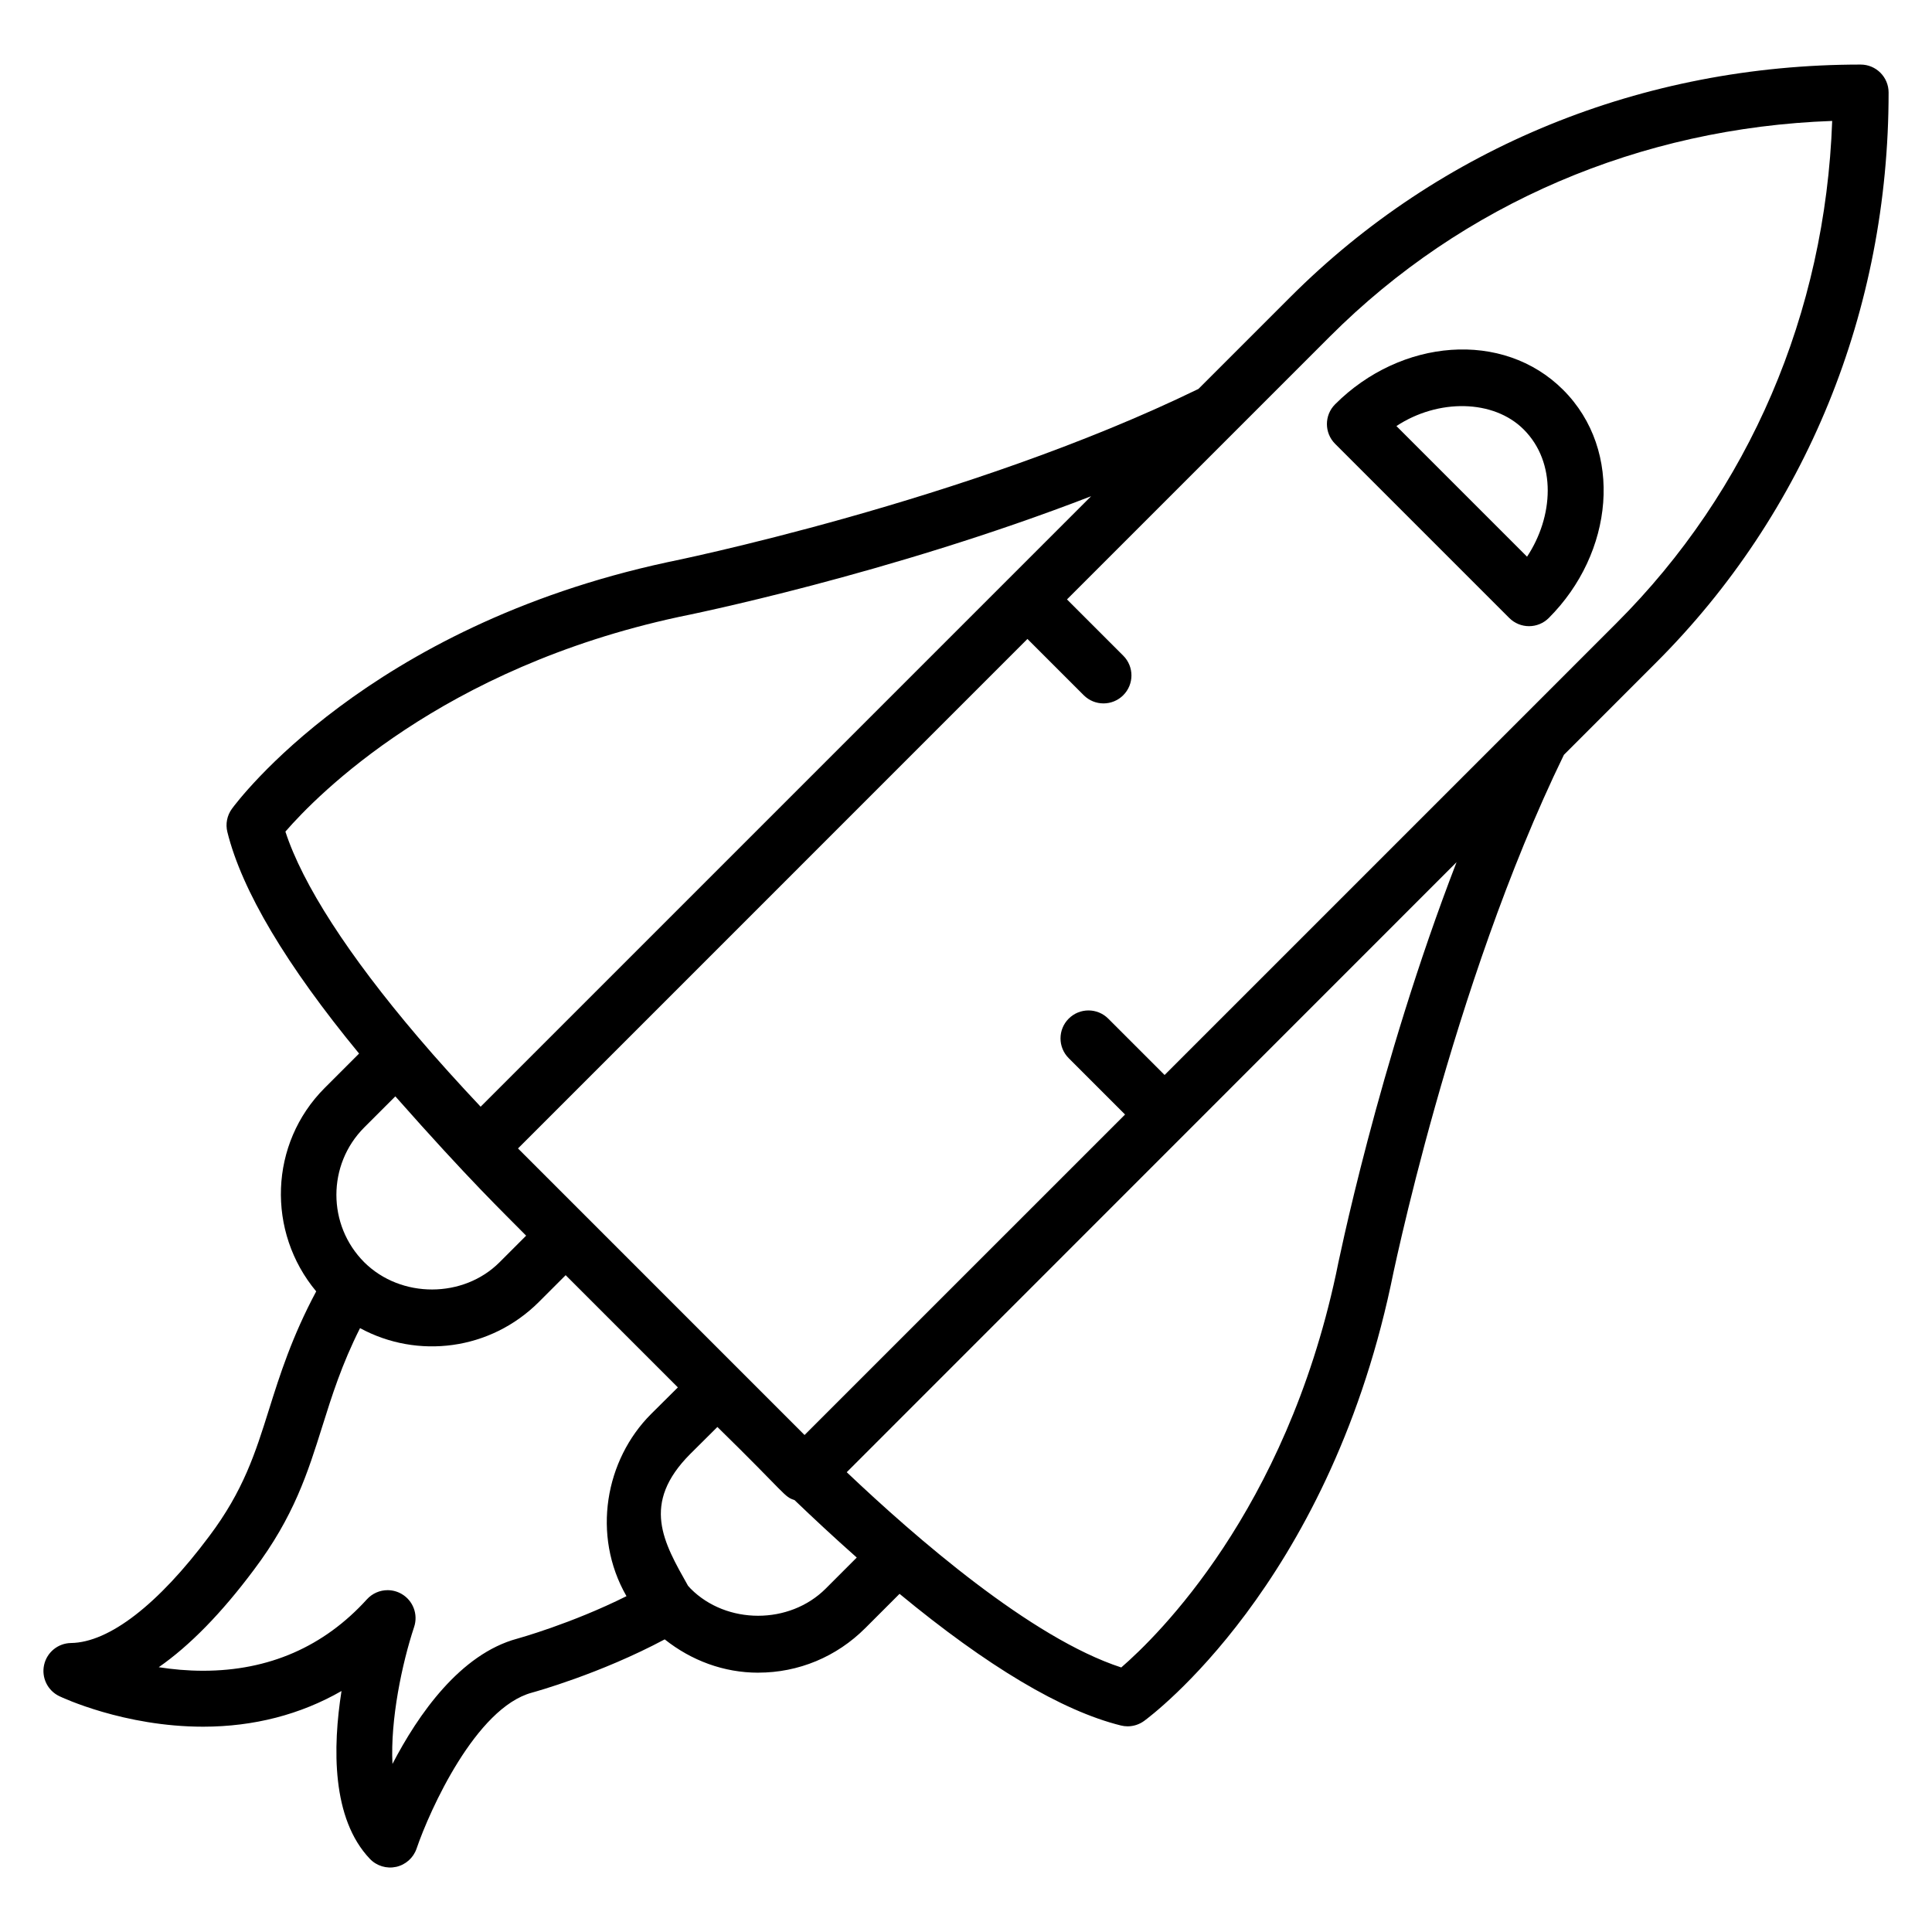 <?xml version="1.0" encoding="UTF-8"?>
<!-- Uploaded to: SVG Repo, www.svgrepo.com, Generator: SVG Repo Mixer Tools -->
<svg fill="#000000" width="800px" height="800px" version="1.1" viewBox="144 144 512 512" xmlns="http://www.w3.org/2000/svg">
 <g>
  <path d="m344.94 587.27c10.684 0 20.754-4.191 28.367-11.805l9.082-9.082c23.242 19.199 42.984 30.992 58.648 34.887 0.594 0.148 1.195 0.223 1.789 0.223 1.551 0 3.082-0.488 4.363-1.418 1.961-1.434 48.266-35.918 65.359-115.38 0.156-0.793 16.008-79.258 45.902-140.66l24.379-24.387c39.766-39.691 61.668-93.363 61.668-151.13 0-4.09-3.316-7.41-7.41-7.41-57.734 0-111.41 21.871-151.12 61.59l-24.371 24.371c-61.406 29.902-139.9 45.758-140.8 45.938-79.418 17.141-113.91 63.375-115.34 65.332-1.293 1.773-1.734 4.023-1.203 6.148 3.863 15.57 15.668 35.336 34.906 58.715l-9.094 9.094c-14.77 14.77-15.406 38.191-2.269 53.93-6.445 12.059-9.645 22.195-12.492 31.258-3.637 11.57-6.777 21.566-15.871 33.645-13.512 18.098-26.516 28.145-36.621 28.285-3.441 0.051-6.391 2.461-7.129 5.82s0.934 6.785 4.039 8.27c0.691 0.332 17.137 8.086 38.121 8.086 13.422-0.004 25.809-3.227 36.66-9.457-2.352 14.938-2.641 33.816 7.516 44.48 1.793 1.879 4.434 2.672 6.957 2.125 2.527-0.559 4.586-2.394 5.422-4.848 3.457-10.133 15.688-37.312 30.566-41.324 0.793-0.215 18.07-4.984 35.188-14.117 7.078 5.617 15.656 8.828 24.793 8.828zm17.891-22.281c-9.648 9.645-26.289 9.547-35.77 0.055-0.121-0.145-0.594-0.66-0.727-0.797-6.449-11.473-12.602-21.742 0.652-34.996l7.133-7.09c18.566 18.172 17.602 18.461 20.434 19.371 4.867 4.668 10.672 10.074 15.984 14.773 0.168 0.148 0.344 0.312 0.512 0.461zm135.21-83.305c-13.512 62.816-47.133 95.758-56.895 104.21-23.891-7.773-54.574-34.492-72.754-51.746l161.61-161.66c-20.777 53.754-31.438 106.58-31.961 109.2zm-1.594-248.52c35.184-35.184 82.211-55.305 133.1-57.117-1.812 50.914-21.957 97.934-57.188 133.1l-25.242 25.25c-0.008 0.008-0.02 0.012-0.023 0.02l-94.465 94.465-14.934-14.934c-2.894-2.894-7.582-2.894-10.477 0-2.894 2.894-2.894 7.582 0 10.477l14.934 14.934-84.938 84.934-75.941-75.945 135.01-135.02 14.914 14.91c2.894 2.894 7.582 2.894 10.477 0 2.894-2.894 2.894-7.586 0-10.477l-14.914-14.91zm-172.64 74.344c2.711-0.539 55.578-11.207 109.35-32.004l-22.074 22.074c-0.012 0.012-0.031 0.016-0.043 0.027s-0.016 0.031-0.027 0.043l-139.64 139.64c-0.086-0.094-0.18-0.191-0.266-0.285-5.051-5.359-11.465-12.414-16.309-18.137-18.535-21.77-30.609-40.5-35.164-54.484 8.453-9.746 41.395-43.324 104.17-56.871zm-83.266 135.26 8.227-8.223c19.883 22.5 28.531 30.676 34.664 36.918l-7.062 7.062c-9.547 9.547-26.074 9.656-35.828 0-9.859-9.859-9.859-25.902 0-35.758zm40.547 135.49c-15.152 4.082-26.293 20.133-33.082 33.203-0.586-11.711 2.516-26.574 5.742-36.309 1.102-3.32-0.273-6.965-3.297-8.73-1.168-0.68-2.457-1.012-3.738-1.012-2.031 0-4.039 0.84-5.484 2.43-11.402 12.559-26 18.926-43.391 18.926-4.164 0-8.133-0.371-11.77-0.941 8.223-5.719 16.652-14.34 25.219-25.816 10.613-14.094 14.273-25.75 18.152-38.094 2.527-8.051 5.129-16.324 9.973-25.949 15.211 8.266 34.543 5.926 47.43-6.969l7.062-7.062 29.734 29.738-7.117 7.074c-12.074 12.074-15.809 32.066-6.5 48.254-14.594 7.297-28.785 11.215-28.934 11.258z"/>
  <path d="m543.97 307.77c1.445 1.445 3.344 2.172 5.238 2.172s3.793-0.723 5.238-2.172c17.188-17.18 19.988-44.273 3.816-60.445-15.969-15.969-43.043-13.594-60.445 3.816-2.894 2.894-2.894 7.582 0 10.477zm3.816-49.969c8.809 8.809 7.902 23.137 0.898 33.727l-34.617-34.621c11.055-7.277 25.734-7.09 33.719 0.895z"/>
 </g>
</svg>